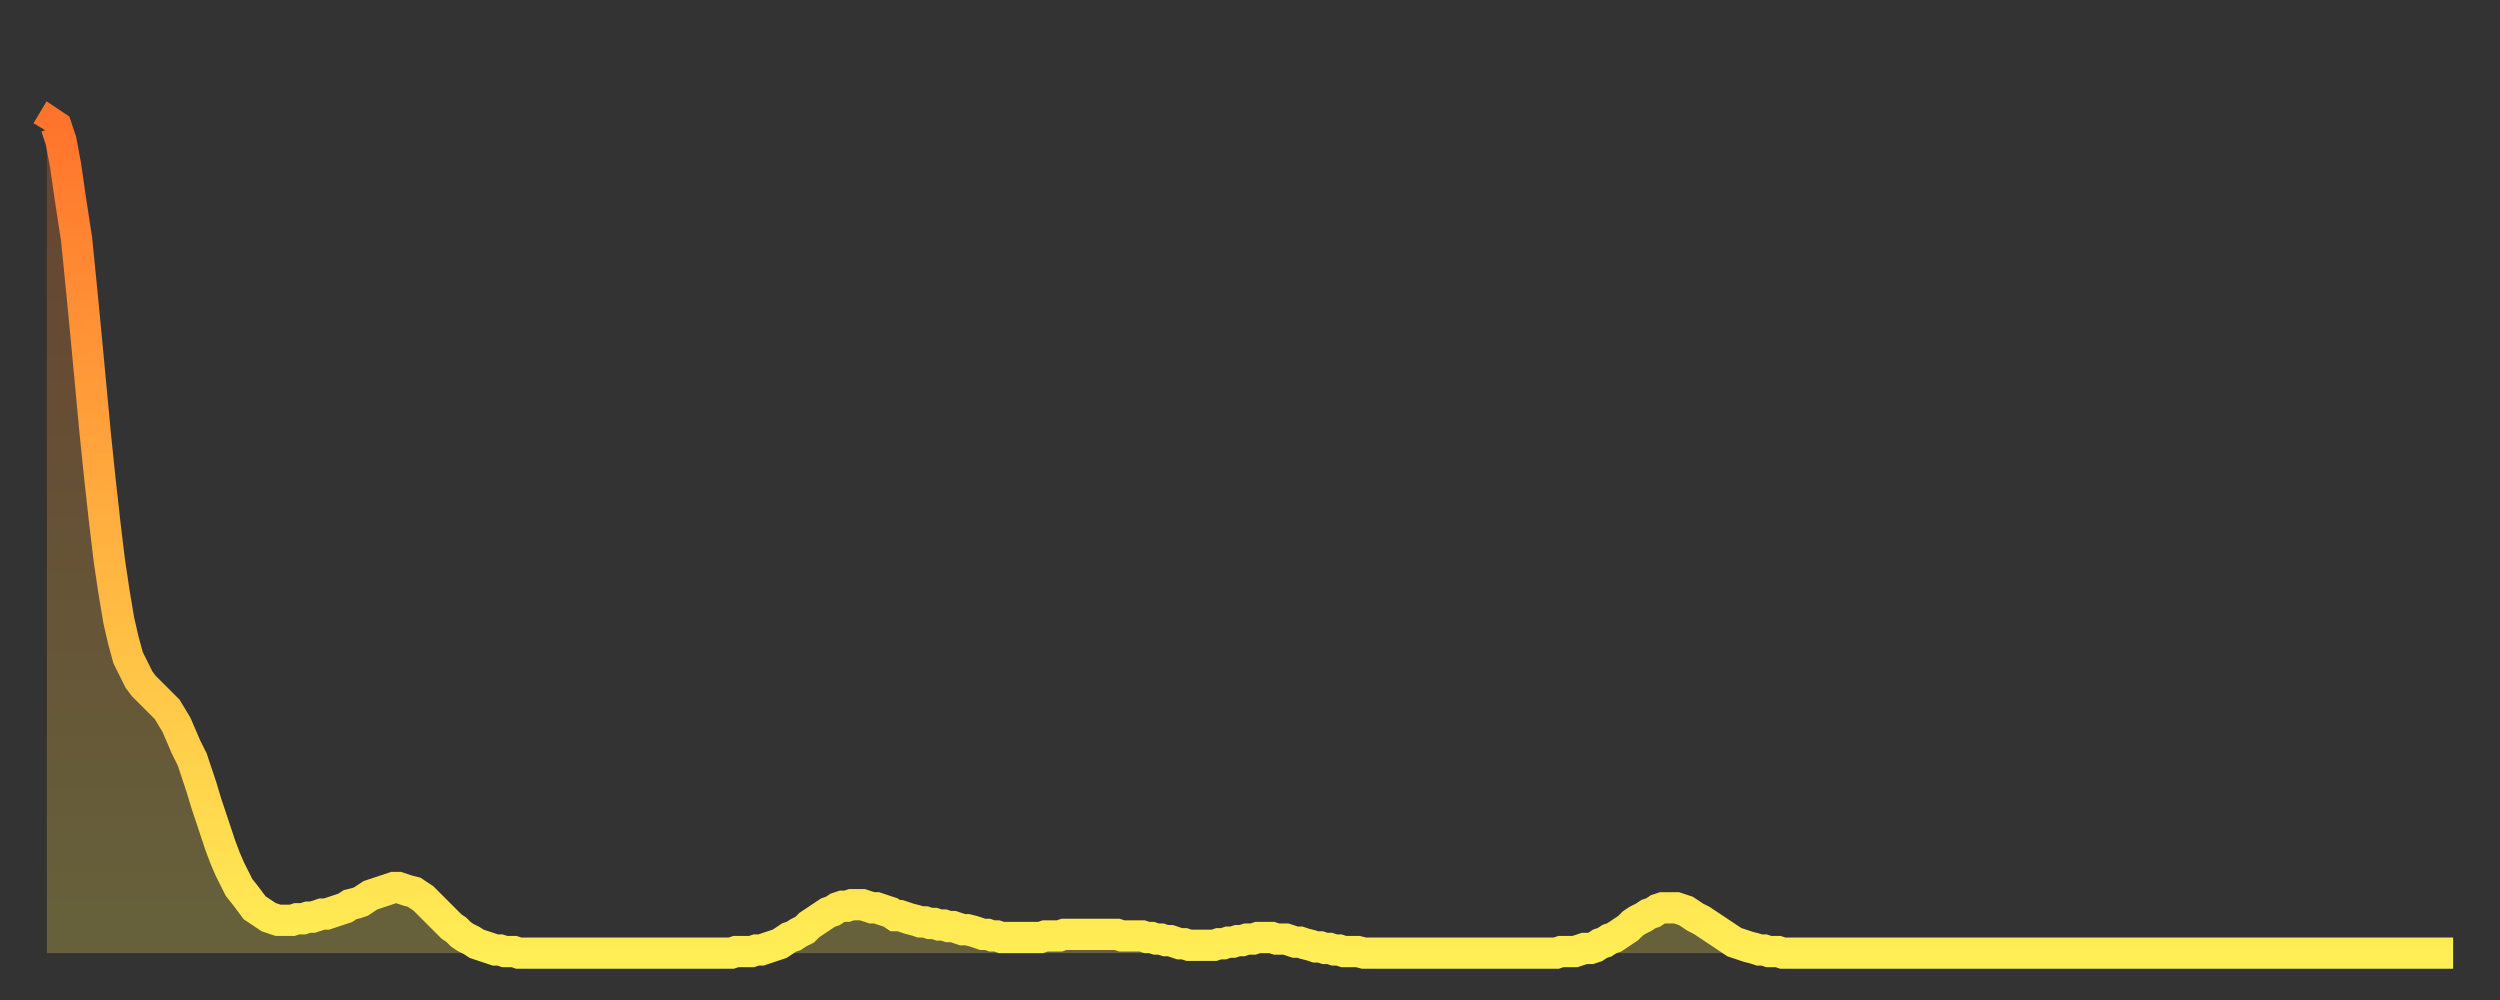 <?xml version="1.0" encoding="utf-8" ?>
<svg baseProfile="full" height="64" version="1.1" width="160" xmlns="http://www.w3.org/2000/svg" xmlns:ev="http://www.w3.org/2001/xml-events" xmlns:xlink="http://www.w3.org/1999/xlink"><rect width="100%" height="100%" fill="#333333" stroke="none"/><defs><linearGradient id="id2880196" x1="0" x2="0" y1="0" y2="1"><stop offset="0%" stop-color="#ff742c" /><stop offset="50%" stop-color="#ffb140" /><stop offset="100%" stop-color="#ffee55" /></linearGradient></defs><g transform="translate(3,3)"><g><path d="M 0.0 5.4 0.3 4.9 0.6 5.1 0.9 6.0 1.2 7.6 1.5 9.7 1.9 12.3 2.2 15.3 2.5 18.4 2.8 21.6 3.1 24.8 3.4 27.7 3.7 30.4 4.0 32.9 4.3 34.9 4.6 36.7 4.9 38.0 5.2 39.1 5.6 39.9 5.9 40.5 6.2 40.9 6.5 41.2 6.8 41.5 7.1 41.8 7.4 42.1 7.7 42.4 8.0 42.9 8.3 43.4 8.6 44.1 8.9 44.8 9.3 45.6 9.6 46.5 9.9 47.4 10.2 48.4 10.5 49.3 10.8 50.2 11.1 51.1 11.4 51.9 11.7 52.6 12.0 53.2 12.3 53.8 12.7 54.3 13.0 54.7 13.3 55.1 13.6 55.3 13.9 55.5 14.2 55.7 14.5 55.8 14.8 55.9 15.1 55.9 15.4 55.9 15.7 55.9 16.0 55.8 16.4 55.8 16.7 55.7 17.0 55.7 17.3 55.6 17.6 55.5 17.9 55.5 18.2 55.4 18.5 55.3 18.8 55.2 19.1 55.1 19.4 54.9 19.8 54.8 20.1 54.7 20.4 54.5 20.7 54.3 21.0 54.2 21.3 54.1 21.6 54.0 21.9 53.9 22.2 53.8 22.5 53.8 22.8 53.9 23.1 54.0 23.5 54.1 23.8 54.3 24.1 54.5 24.4 54.8 24.7 55.1 25.0 55.4 25.3 55.7 25.6 56.0 25.9 56.3 26.2 56.5 26.5 56.8 26.8 57.0 27.2 57.2 27.5 57.4 27.8 57.5 28.1 57.6 28.4 57.7 28.7 57.8 29.0 57.8 29.3 57.9 29.6 57.9 29.9 57.9 30.2 58.0 30.6 58.0 30.9 58.0 31.2 58.0 31.5 58.0 31.8 58.0 32.1 58.0 32.4 58.0 32.7 58.0 33.0 58.0 33.3 58.0 33.6 58.0 33.9 58.0 34.3 58.0 34.6 58.0 34.9 58.0 35.2 58.0 35.5 58.0 35.8 58.0 36.1 58.0 36.4 58.0 36.7 58.0 37.0 58.0 37.3 58.0 37.7 58.0 38.0 58.0 38.3 58.0 38.6 58.0 38.9 58.0 39.2 58.0 39.5 58.0 39.8 58.0 40.1 58.0 40.4 58.0 40.7 58.0 41.0 58.0 41.4 58.0 41.7 58.0 42.0 58.0 42.3 58.0 42.6 58.0 42.9 58.0 43.2 58.0 43.5 58.0 43.8 58.0 44.1 57.9 44.4 57.9 44.7 57.9 45.1 57.9 45.4 57.8 45.7 57.8 46.0 57.7 46.3 57.6 46.6 57.5 46.9 57.4 47.2 57.2 47.5 57.0 47.8 56.9 48.1 56.7 48.5 56.5 48.8 56.2 49.1 56.0 49.4 55.8 49.7 55.6 50.0 55.4 50.3 55.3 50.6 55.1 50.9 55.0 51.2 55.0 51.5 54.9 51.8 54.9 52.2 54.9 52.5 55.0 52.8 55.1 53.1 55.1 53.4 55.2 53.7 55.3 54.0 55.4 54.3 55.6 54.6 55.6 54.9 55.7 55.2 55.8 55.6 55.9 55.9 56.0 56.2 56.0 56.5 56.1 56.8 56.1 57.1 56.2 57.4 56.2 57.7 56.3 58.0 56.3 58.3 56.4 58.6 56.5 58.9 56.5 59.3 56.6 59.6 56.7 59.9 56.8 60.2 56.8 60.5 56.9 60.8 56.9 61.1 57.0 61.4 57.0 61.7 57.0 62.0 57.0 62.3 57.0 62.6 57.0 63.0 57.0 63.3 57.0 63.6 57.0 63.9 56.9 64.2 56.9 64.5 56.9 64.8 56.9 65.1 56.8 65.4 56.8 65.7 56.8 66.0 56.8 66.4 56.8 66.7 56.8 67.0 56.8 67.3 56.8 67.6 56.8 67.9 56.8 68.2 56.8 68.5 56.8 68.8 56.9 69.1 56.9 69.4 56.9 69.7 56.9 70.1 56.9 70.4 57.0 70.7 57.0 71.0 57.1 71.3 57.1 71.6 57.2 71.9 57.2 72.2 57.3 72.5 57.4 72.8 57.4 73.1 57.5 73.5 57.5 73.8 57.5 74.1 57.5 74.4 57.5 74.7 57.5 75.0 57.4 75.3 57.4 75.6 57.3 75.9 57.3 76.2 57.2 76.5 57.2 76.8 57.1 77.2 57.1 77.5 57.0 77.8 57.0 78.1 57.0 78.4 57.0 78.7 57.1 79.0 57.1 79.3 57.1 79.6 57.2 79.9 57.3 80.2 57.3 80.5 57.4 80.9 57.5 81.2 57.6 81.5 57.6 81.8 57.7 82.1 57.7 82.4 57.8 82.7 57.8 83.0 57.9 83.3 57.9 83.6 57.9 83.9 57.9 84.3 58.0 84.6 58.0 84.9 58.0 85.2 58.0 85.5 58.0 85.8 58.0 86.1 58.0 86.4 58.0 86.7 58.0 87.0 58.0 87.3 58.0 87.6 58.0 88.0 58.0 88.3 58.0 88.6 58.0 88.9 58.0 89.2 58.0 89.5 58.0 89.8 58.0 90.1 58.0 90.4 58.0 90.7 58.0 91.0 58.0 91.4 58.0 91.7 58.0 92.0 58.0 92.3 58.0 92.6 58.0 92.9 58.0 93.2 58.0 93.5 58.0 93.8 58.0 94.1 58.0 94.4 58.0 94.7 58.0 95.1 58.0 95.4 58.0 95.7 58.0 96.0 58.0 96.3 58.0 96.6 58.0 96.9 57.9 97.2 57.9 97.5 57.9 97.8 57.9 98.1 57.8 98.4 57.7 98.8 57.7 99.1 57.6 99.4 57.4 99.7 57.3 100.0 57.1 100.3 57.0 100.6 56.8 100.9 56.6 101.2 56.4 101.5 56.1 101.8 55.9 102.2 55.7 102.5 55.5 102.8 55.4 103.1 55.2 103.4 55.1 103.7 55.1 104.0 55.1 104.3 55.1 104.6 55.2 104.9 55.3 105.2 55.5 105.5 55.7 105.9 55.9 106.2 56.1 106.5 56.3 106.8 56.5 107.1 56.7 107.4 56.9 107.7 57.1 108.0 57.3 108.3 57.4 108.6 57.5 108.9 57.6 109.3 57.7 109.6 57.8 109.9 57.8 110.2 57.9 110.5 57.9 110.8 57.9 111.1 58.0 111.4 58.0 111.7 58.0 112.0 58.0 112.3 58.0 112.6 58.0 113.0 58.0 113.3 58.0 113.6 58.0 113.9 58.0 114.2 58.0 114.5 58.0 114.8 58.0 115.1 58.0 115.4 58.0 115.7 58.0 116.0 58.0 116.3 58.0 116.7 58.0 117.0 58.0 117.3 58.0 117.6 58.0 117.9 58.0 118.2 58.0 118.5 58.0 118.8 58.0 119.1 58.0 119.4 58.0 119.7 58.0 120.1 58.0 120.4 58.0 120.7 58.0 121.0 58.0 121.3 58.0 121.6 58.0 121.9 58.0 122.2 58.0 122.5 58.0 122.8 58.0 123.1 58.0 123.4 58.0 123.8 58.0 124.1 58.0 124.4 58.0 124.7 58.0 125.0 58.0 125.3 58.0 125.6 58.0 125.9 58.0 126.2 58.0 126.5 58.0 126.8 58.0 127.2 58.0 127.5 58.0 127.8 58.0 128.1 58.0 128.4 58.0 128.7 58.0 129.0 58.0 129.3 58.0 129.6 58.0 129.9 58.0 130.2 58.0 130.5 58.0 130.9 58.0 131.2 58.0 131.5 58.0 131.8 58.0 132.1 58.0 132.4 58.0 132.7 58.0 133.0 58.0 133.3 58.0 133.6 58.0 133.9 58.0 134.2 58.0 134.6 58.0 134.9 58.0 135.2 58.0 135.5 58.0 135.8 58.0 136.1 58.0 136.4 58.0 136.7 58.0 137.0 58.0 137.3 58.0 137.6 58.0 138.0 58.0 138.3 58.0 138.6 58.0 138.9 58.0 139.2 58.0 139.5 58.0 139.8 58.0 140.1 58.0 140.4 58.0 140.7 58.0 141.0 58.0 141.3 58.0 141.7 58.0 142.0 58.0 142.3 58.0 142.6 58.0 142.9 58.0 143.2 58.0 143.5 58.0 143.8 58.0 144.1 58.0 144.4 58.0 144.7 58.0 145.1 58.0 145.4 58.0 145.7 58.0 146.0 58.0 146.3 58.0 146.6 58.0 146.9 58.0 147.2 58.0 147.5 58.0 147.8 58.0 148.1 58.0 148.4 58.0 148.8 58.0 149.1 58.0 149.4 58.0 149.7 58.0 150.0 58.0 150.3 58.0 150.6 58.0 150.9 58.0 151.2 58.0 151.5 58.0 151.8 58.0 152.1 58.0 152.5 58.0 152.8 58.0 153.1 58.0 153.4 58.0 153.7 58.0 154.0 58.0" fill="none" id="graph-curve" opacity="1" stroke="url(#id2880196)" stroke-width="2" /><path d="M 0 58 L 0.0 5.4 0.3 4.9 0.6 5.1 0.9 6.0 1.2 7.6 1.5 9.7 1.9 12.3 2.2 15.3 2.5 18.4 2.8 21.6 3.1 24.8 3.4 27.7 3.7 30.4 4.0 32.9 4.3 34.9 4.6 36.7 4.9 38.0 5.2 39.1 5.6 39.9 5.9 40.5 6.2 40.9 6.5 41.2 6.8 41.5 7.1 41.8 7.4 42.1 7.7 42.4 8.0 42.9 8.3 43.4 8.6 44.1 8.9 44.8 9.3 45.6 9.6 46.5 9.9 47.4 10.2 48.4 10.5 49.3 10.8 50.2 11.1 51.1 11.4 51.9 11.7 52.6 12.0 53.2 12.3 53.8 12.7 54.3 13.0 54.7 13.3 55.1 13.6 55.3 13.9 55.5 14.2 55.7 14.5 55.8 14.8 55.9 15.1 55.9 15.4 55.9 15.7 55.9 16.0 55.8 16.4 55.8 16.7 55.7 17.0 55.7 17.3 55.6 17.6 55.5 17.9 55.5 18.2 55.4 18.5 55.3 18.8 55.2 19.1 55.1 19.4 54.9 19.8 54.8 20.1 54.7 20.4 54.5 20.7 54.3 21.0 54.2 21.3 54.1 21.6 54.0 21.9 53.9 22.2 53.8 22.5 53.8 22.8 53.9 23.1 54.0 23.5 54.1 23.8 54.3 24.1 54.5 24.4 54.8 24.7 55.1 25.0 55.4 25.3 55.7 25.6 56.0 25.9 56.3 26.2 56.5 26.5 56.8 26.8 57.0 27.2 57.2 27.5 57.4 27.8 57.5 28.1 57.6 28.4 57.7 28.7 57.8 29.0 57.8 29.3 57.9 29.6 57.9 29.9 57.9 30.2 58.0 30.6 58.0 30.9 58.0 31.2 58.0 31.5 58.0 31.8 58.0 32.1 58.0 32.4 58.0 32.7 58.0 33.0 58.0 33.3 58.0 33.6 58.0 33.9 58.0 34.3 58.0 34.6 58.0 34.9 58.0 35.2 58.0 35.5 58.0 35.8 58.0 36.1 58.0 36.4 58.0 36.7 58.0 37.0 58.0 37.3 58.0 37.7 58.0 38.0 58.0 38.3 58.0 38.6 58.0 38.9 58.0 39.2 58.0 39.5 58.0 39.8 58.0 40.1 58.0 40.4 58.0 40.7 58.0 41.0 58.0 41.4 58.0 41.7 58.0 42.0 58.0 42.3 58.0 42.6 58.0 42.9 58.0 43.2 58.0 43.5 58.0 43.8 58.0 44.1 57.9 44.4 57.9 44.7 57.9 45.1 57.9 45.4 57.8 45.7 57.8 46.0 57.7 46.3 57.6 46.6 57.5 46.9 57.4 47.2 57.2 47.5 57.0 47.8 56.9 48.1 56.7 48.5 56.5 48.8 56.2 49.1 56.0 49.4 55.8 49.7 55.6 50.0 55.4 50.3 55.3 50.6 55.1 50.9 55.0 51.2 55.0 51.5 54.9 51.8 54.9 52.2 54.9 52.5 55.0 52.8 55.1 53.1 55.1 53.4 55.2 53.7 55.3 54.0 55.4 54.3 55.6 54.6 55.6 54.9 55.7 55.2 55.8 55.6 55.9 55.9 56.0 56.2 56.0 56.5 56.1 56.8 56.1 57.1 56.2 57.4 56.2 57.7 56.3 58.0 56.3 58.3 56.4 58.6 56.5 58.9 56.5 59.3 56.6 59.6 56.7 59.9 56.8 60.2 56.8 60.5 56.9 60.8 56.9 61.1 57.0 61.4 57.0 61.7 57.0 62.0 57.0 62.3 57.0 62.6 57.0 63.0 57.0 63.3 57.0 63.6 57.0 63.9 56.9 64.2 56.9 64.5 56.9 64.8 56.9 65.1 56.8 65.4 56.8 65.7 56.8 66.0 56.8 66.4 56.8 66.7 56.8 67.0 56.8 67.3 56.8 67.6 56.8 67.9 56.8 68.2 56.8 68.5 56.8 68.8 56.9 69.1 56.9 69.4 56.9 69.7 56.9 70.1 56.9 70.4 57.0 70.7 57.0 71.0 57.1 71.3 57.1 71.6 57.2 71.9 57.2 72.2 57.3 72.5 57.4 72.8 57.4 73.1 57.5 73.5 57.5 73.8 57.5 74.1 57.5 74.4 57.5 74.7 57.5 75.0 57.4 75.3 57.4 75.6 57.3 75.9 57.3 76.2 57.2 76.5 57.2 76.8 57.1 77.2 57.1 77.5 57.0 77.8 57.0 78.1 57.0 78.4 57.0 78.7 57.1 79.0 57.1 79.3 57.1 79.6 57.2 79.9 57.3 80.2 57.3 80.5 57.4 80.9 57.5 81.2 57.6 81.5 57.6 81.8 57.7 82.1 57.7 82.4 57.8 82.7 57.8 83.0 57.9 83.3 57.9 83.6 57.9 83.9 57.9 84.3 58.0 84.6 58.0 84.9 58.0 85.2 58.0 85.5 58.0 85.8 58.0 86.1 58.0 86.4 58.0 86.7 58.0 87.0 58.0 87.3 58.0 87.6 58.0 88.0 58.0 88.3 58.0 88.6 58.0 88.9 58.0 89.2 58.0 89.5 58.0 89.8 58.0 90.1 58.0 90.4 58.0 90.7 58.0 91.0 58.0 91.4 58.0 91.7 58.0 92.0 58.0 92.3 58.0 92.6 58.0 92.9 58.0 93.2 58.0 93.5 58.0 93.8 58.0 94.1 58.0 94.4 58.0 94.7 58.0 95.1 58.0 95.4 58.0 95.7 58.0 96.0 58.0 96.3 58.0 96.6 58.0 96.9 57.9 97.2 57.9 97.5 57.9 97.8 57.9 98.1 57.8 98.4 57.7 98.8 57.7 99.1 57.6 99.4 57.4 99.7 57.3 100.0 57.1 100.3 57.0 100.6 56.8 100.9 56.6 101.2 56.4 101.5 56.1 101.8 55.9 102.2 55.7 102.5 55.5 102.8 55.4 103.1 55.2 103.4 55.1 103.7 55.1 104.0 55.1 104.3 55.1 104.6 55.2 104.9 55.3 105.2 55.5 105.5 55.7 105.9 55.9 106.2 56.1 106.5 56.3 106.8 56.5 107.1 56.7 107.4 56.9 107.7 57.1 108.0 57.3 108.3 57.4 108.6 57.5 108.9 57.6 109.3 57.7 109.6 57.8 109.9 57.8 110.2 57.9 110.5 57.9 110.8 57.9 111.1 58.0 111.4 58.0 111.7 58.0 112.0 58.0 112.3 58.0 112.6 58.0 113.0 58.0 113.3 58.0 113.6 58.0 113.9 58.0 114.2 58.0 114.5 58.0 114.8 58.0 115.1 58.0 115.4 58.0 115.7 58.0 116.0 58.0 116.3 58.0 116.7 58.0 117.0 58.0 117.3 58.0 117.6 58.0 117.9 58.0 118.2 58.0 118.5 58.0 118.8 58.0 119.1 58.0 119.4 58.0 119.7 58.0 120.1 58.0 120.4 58.0 120.7 58.0 121.0 58.0 121.3 58.0 121.6 58.0 121.9 58.0 122.2 58.0 122.5 58.0 122.8 58.0 123.1 58.0 123.4 58.0 123.8 58.0 124.1 58.0 124.4 58.0 124.7 58.0 125.0 58.0 125.3 58.0 125.6 58.0 125.9 58.0 126.2 58.0 126.5 58.0 126.8 58.0 127.2 58.0 127.5 58.0 127.8 58.0 128.1 58.0 128.4 58.0 128.7 58.0 129.0 58.0 129.3 58.0 129.6 58.0 129.9 58.0 130.2 58.0 130.5 58.0 130.9 58.0 131.2 58.0 131.5 58.0 131.8 58.0 132.1 58.0 132.4 58.0 132.7 58.0 133.0 58.0 133.3 58.0 133.6 58.0 133.9 58.0 134.2 58.0 134.6 58.0 134.9 58.0 135.2 58.0 135.5 58.0 135.8 58.0 136.1 58.0 136.4 58.0 136.7 58.0 137.0 58.0 137.3 58.0 137.6 58.0 138.0 58.0 138.3 58.0 138.6 58.0 138.9 58.0 139.2 58.0 139.5 58.0 139.8 58.0 140.1 58.0 140.4 58.0 140.7 58.0 141.0 58.0 141.3 58.0 141.7 58.0 142.0 58.0 142.3 58.0 142.6 58.0 142.9 58.0 143.2 58.0 143.5 58.0 143.8 58.0 144.1 58.0 144.4 58.0 144.7 58.0 145.1 58.0 145.4 58.0 145.7 58.0 146.0 58.0 146.3 58.0 146.6 58.0 146.9 58.0 147.2 58.0 147.5 58.0 147.8 58.0 148.1 58.0 148.4 58.0 148.8 58.0 149.1 58.0 149.4 58.0 149.7 58.0 150.0 58.0 150.3 58.0 150.6 58.0 150.9 58.0 151.2 58.0 151.5 58.0 151.8 58.0 152.1 58.0 152.5 58.0 152.8 58.0 153.1 58.0 153.4 58.0 153.7 58.0 154.0 58.0 154 58" fill="url(#id2880196)" fill-opacity=".25" id="graph-shadow" /></g></g></svg>